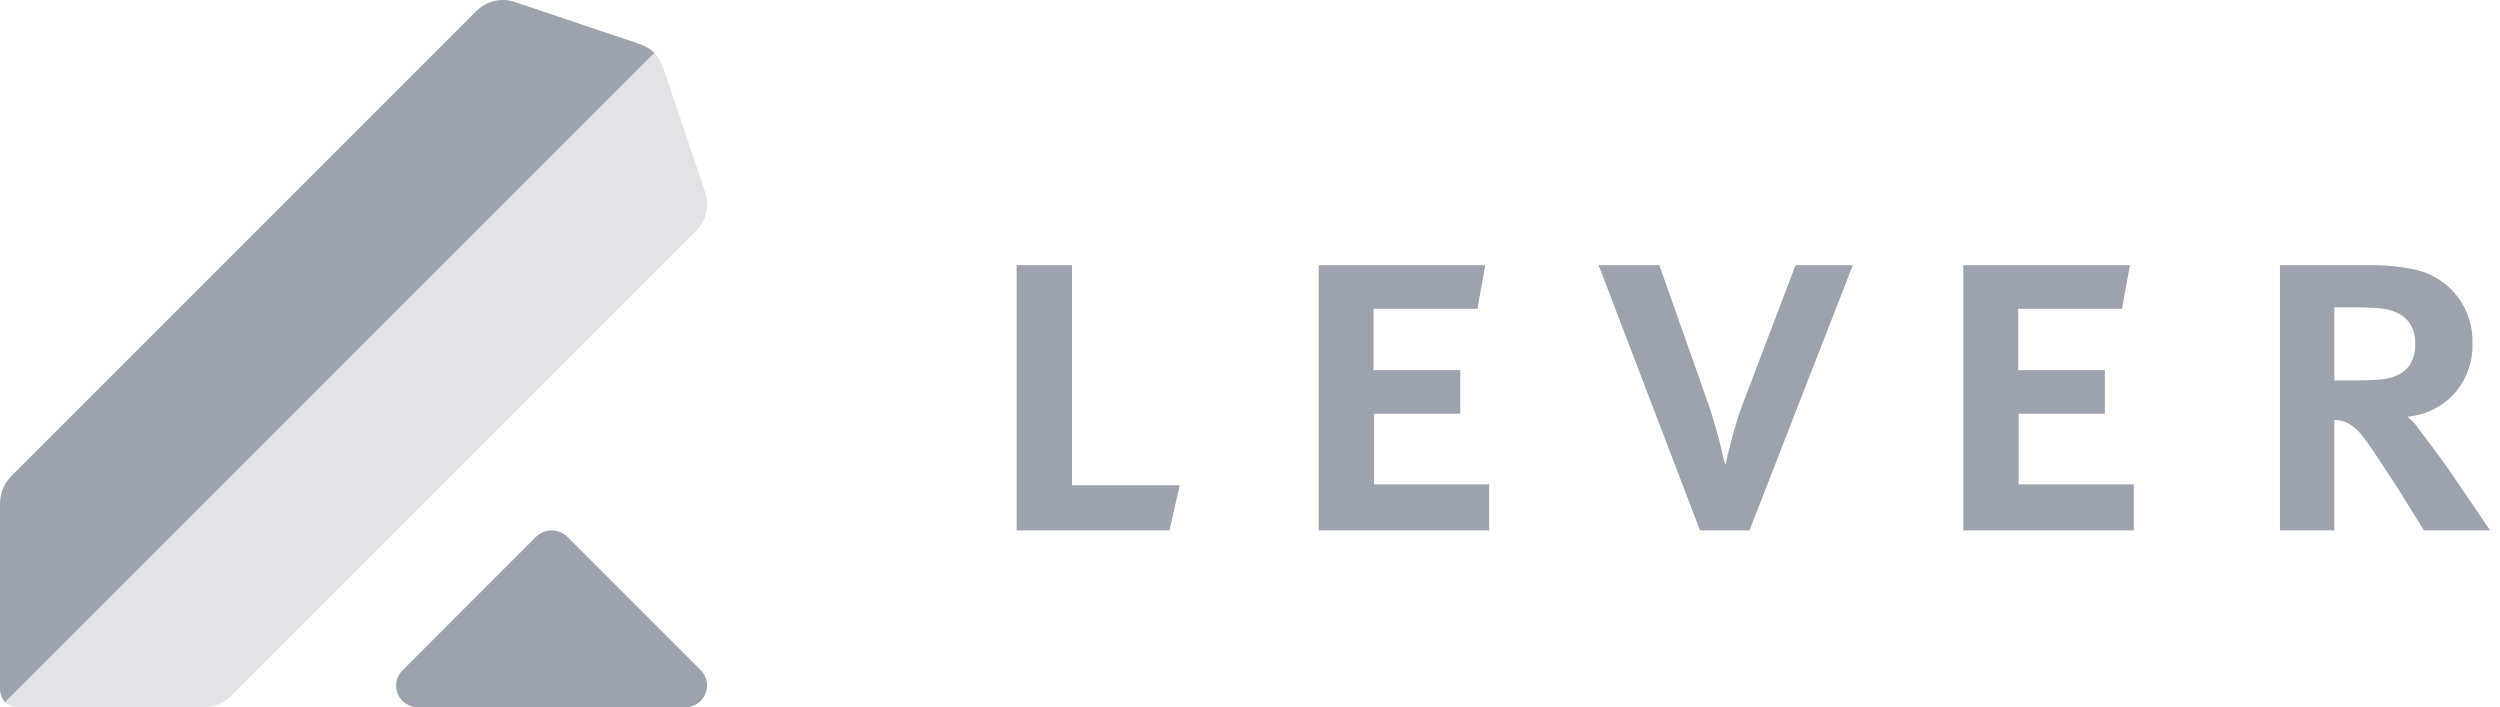 <svg width="152" height="43" viewBox="0 0 152 43" fill="none" xmlns="http://www.w3.org/2000/svg">
<path d="M42.595 40.736L34.5 32.64C34.245 32.389 33.901 32.249 33.543 32.249C33.185 32.249 32.841 32.389 32.585 32.64L24.491 40.736C24.297 40.92 24.165 41.159 24.111 41.42C24.057 41.681 24.083 41.953 24.187 42.198C24.291 42.444 24.467 42.652 24.692 42.795C24.918 42.938 25.181 43.009 25.447 42.999H41.638C41.903 43.006 42.164 42.932 42.387 42.789C42.61 42.645 42.784 42.438 42.887 42.193C42.99 41.949 43.018 41.68 42.966 41.42C42.913 41.16 42.784 40.922 42.595 40.736Z" fill="#9CA3AF"/>
<path d="M42.864 11.657L40.329 4.13C40.214 3.789 40.032 3.476 39.792 3.208L0.308 42.691C0.539 42.899 0.842 43.009 1.153 42.999H12.368C12.681 43.001 12.992 42.94 13.282 42.822C13.572 42.703 13.836 42.528 14.058 42.307L42.327 14.038C42.634 13.734 42.848 13.348 42.943 12.926C43.038 12.504 43.011 12.064 42.864 11.657Z" fill="#E1E3E6"/>
<path d="M38.87 2.669L31.342 0.134C30.936 -0.012 30.495 -0.04 30.073 0.056C29.651 0.151 29.266 0.365 28.961 0.672L0.691 28.941C0.247 29.39 -0.002 29.998 0.001 30.631V41.846C-0.009 42.157 0.101 42.459 0.308 42.691L39.793 3.208C39.525 2.968 39.211 2.784 38.87 2.669Z" fill="#9CA3AF"/>
<path d="M146.841 20.893C146.866 21.33 146.762 21.765 146.542 22.144C146.349 22.439 146.075 22.672 145.754 22.816C145.4 22.971 145.022 23.061 144.637 23.083C144.219 23.114 143.802 23.129 143.386 23.129H141.927V18.688H143.535C143.923 18.688 144.31 18.708 144.696 18.747C145.067 18.779 145.43 18.875 145.768 19.03C146.084 19.177 146.352 19.409 146.542 19.7C146.757 20.059 146.861 20.474 146.841 20.893ZM147.377 32.249H151.398L149.194 29C148.816 28.443 148.434 27.907 148.047 27.391C147.659 26.874 147.336 26.447 147.079 26.109C146.893 25.807 146.65 25.544 146.364 25.334C147.452 25.245 148.467 24.751 149.208 23.949C149.971 23.095 150.372 21.978 150.325 20.834C150.34 20.15 150.197 19.471 149.908 18.851C149.619 18.231 149.191 17.685 148.657 17.257C148.103 16.821 147.456 16.52 146.765 16.377C145.869 16.194 144.956 16.109 144.042 16.124H138.621V32.249H141.927V25.542C142.251 25.528 142.573 25.611 142.85 25.782C143.091 25.942 143.311 26.132 143.506 26.347C143.797 26.706 144.071 27.079 144.324 27.465C144.652 27.952 145.133 28.682 145.768 29.655L147.377 32.249ZM119.37 32.249H129.735V29.447H122.736V25.155H127.977V22.503H122.706V18.776H129.02L129.496 16.124H119.37V32.249ZM106.368 32.248L112.652 16.124H109.167L105.981 24.5C105.827 24.88 105.693 25.268 105.579 25.662C105.45 26.099 105.336 26.511 105.237 26.898C105.137 27.287 105.058 27.609 104.998 27.867L104.909 28.255L104.789 27.867C104.73 27.589 104.651 27.256 104.551 26.87C104.452 26.482 104.338 26.069 104.209 25.632C104.08 25.194 103.956 24.807 103.837 24.47L100.888 16.124H97.196L103.361 32.248H106.368ZM80.178 32.249H90.541V29.447H83.543V25.155H88.785V22.503H83.513V18.776H89.826L90.303 16.124H80.178V32.249ZM71.104 32.249L71.73 29.506H65.178V16.124H61.813V32.249H71.104Z" fill="#9CA3AF"/>
</svg>
